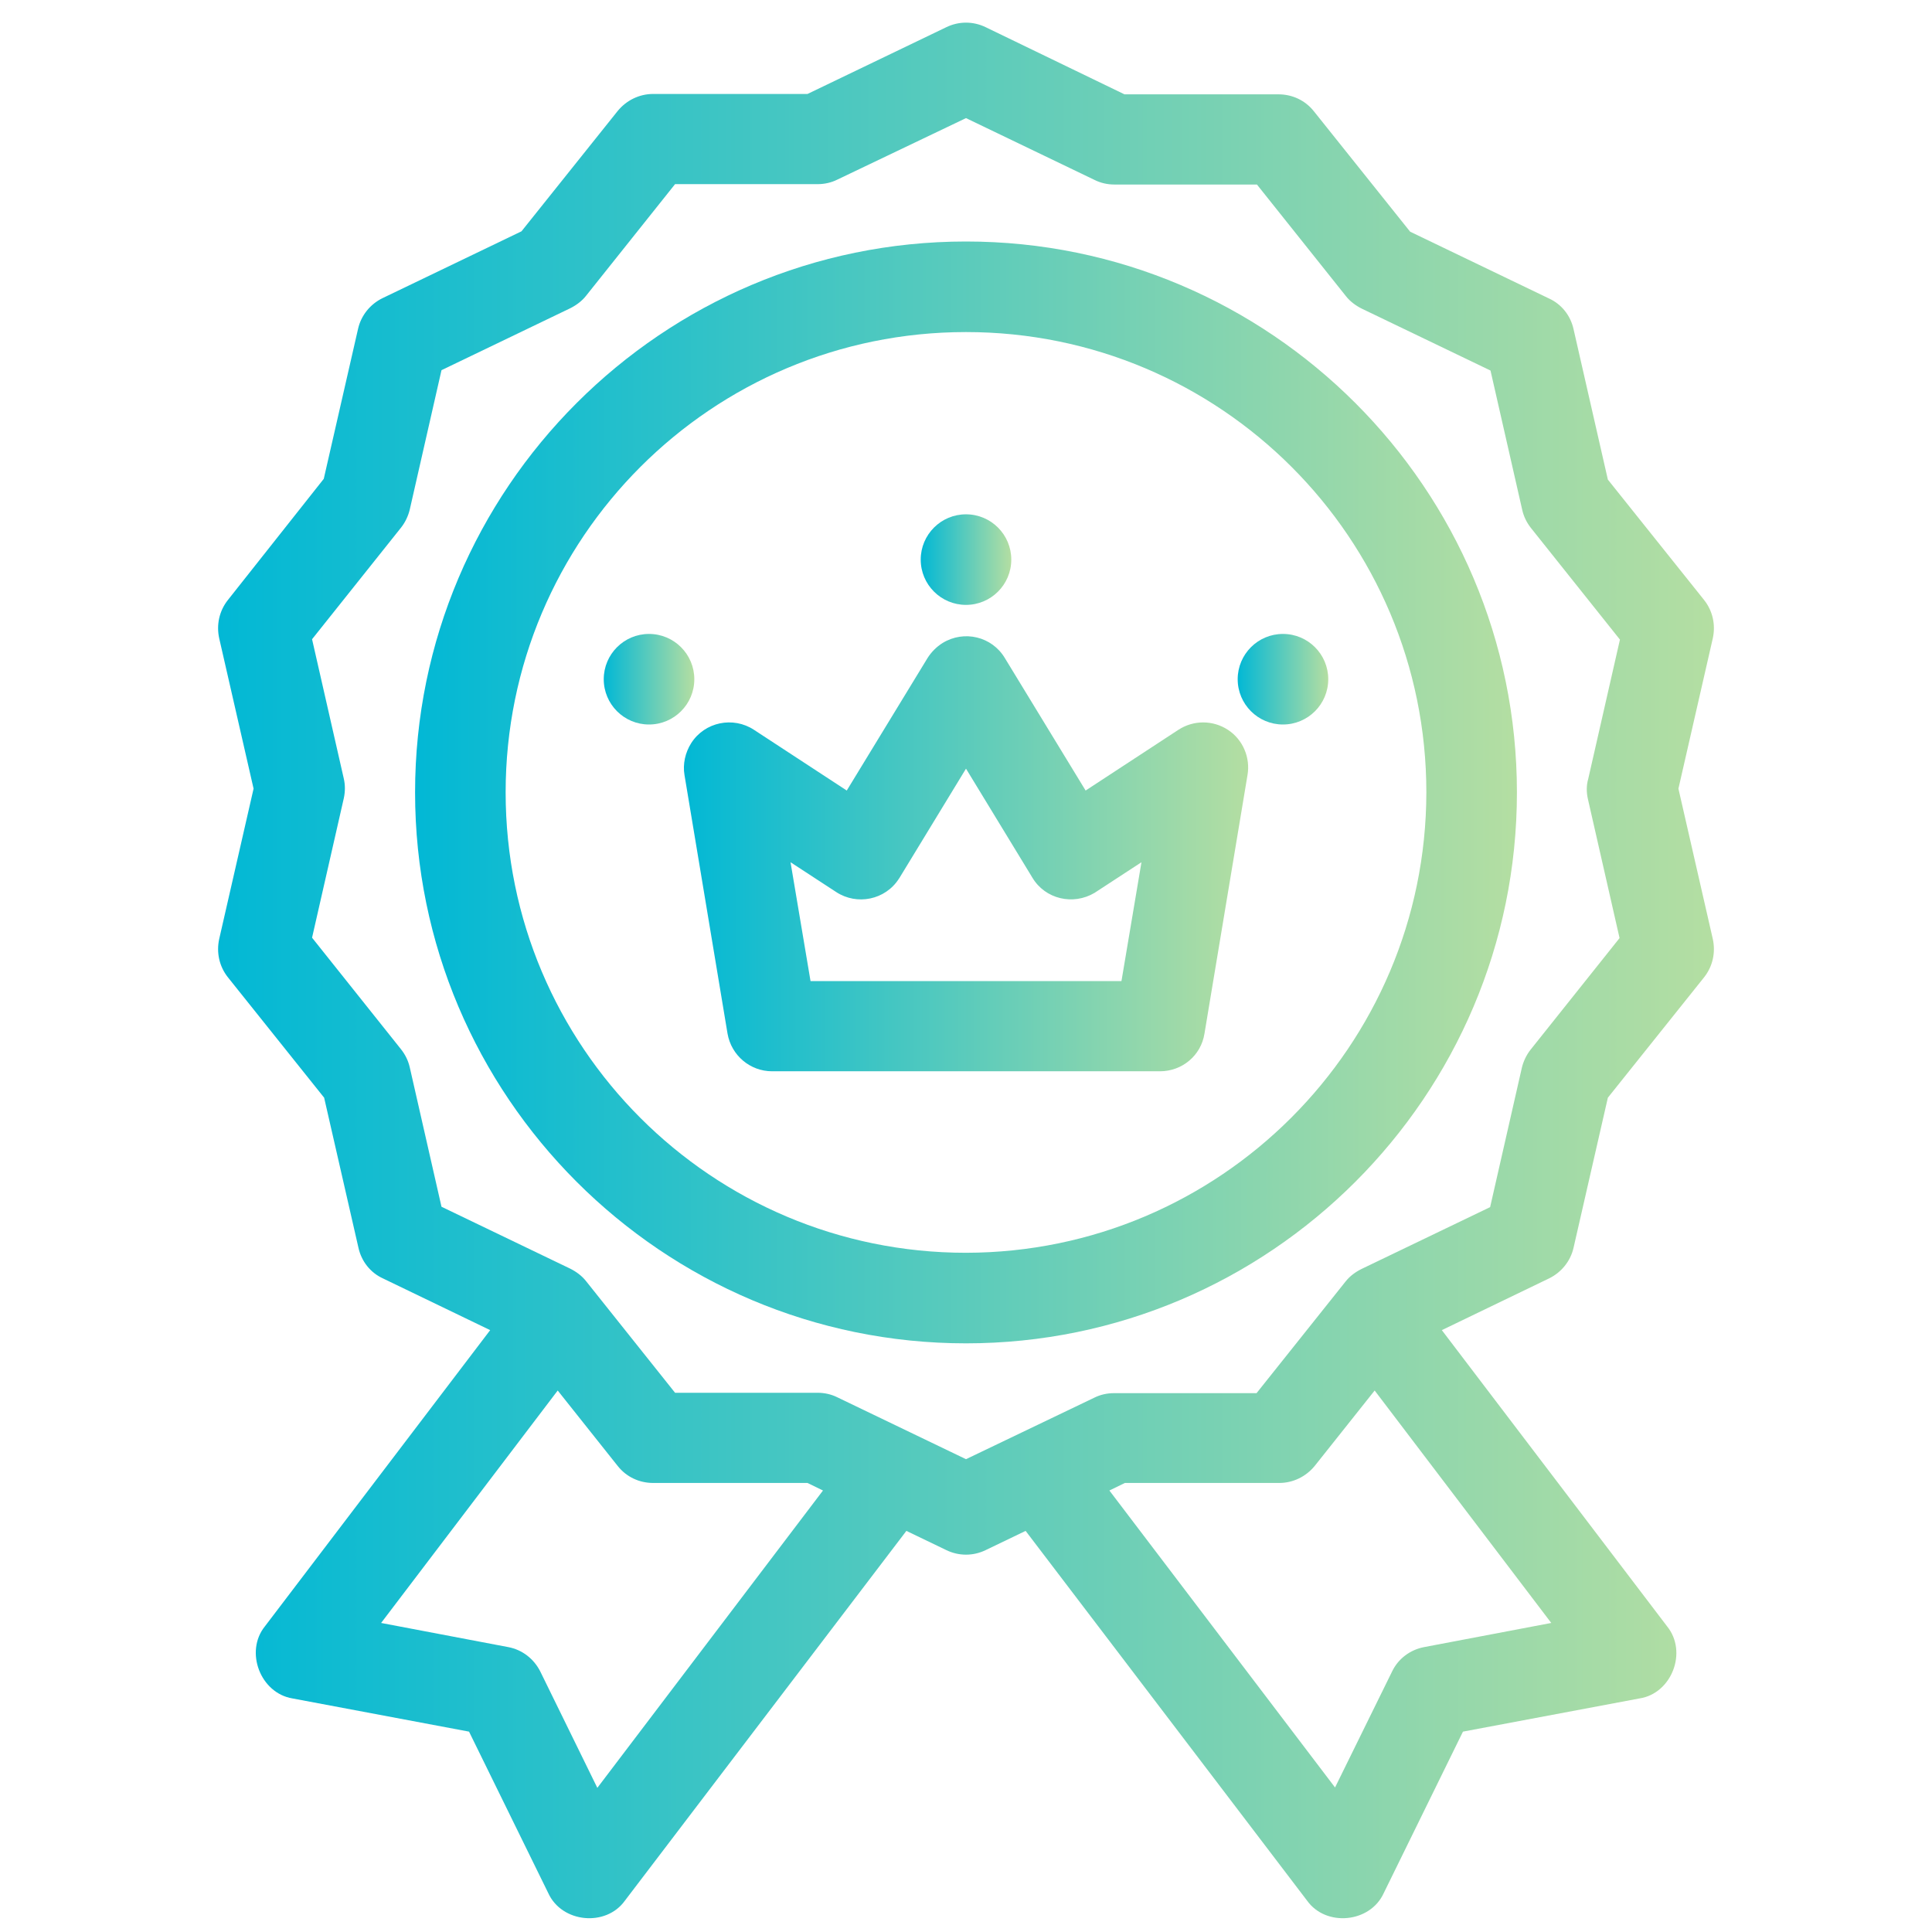 <?xml version="1.0" encoding="utf-8"?>
<!-- Generator: Adobe Illustrator 26.5.0, SVG Export Plug-In . SVG Version: 6.00 Build 0)  -->
<svg version="1.1" id="Vrstva_1" xmlns="http://www.w3.org/2000/svg" xmlns:xlink="http://www.w3.org/1999/xlink" x="0px" y="0px"
	 viewBox="0 0 512 512" style="enable-background:new 0 0 512 512;" xml:space="preserve">
<style type="text/css">
	.st0{fill:url(#SVGID_1_);}
	.st1{fill:url(#SVGID_00000151509609878556407020000012233066107115918484_);}
	.st2{fill:url(#SVGID_00000023275205397055274930000005024445855242202253_);}
	.st3{fill:url(#SVGID_00000121279896737512708730000012602734737641126300_);}
	.st4{fill:url(#SVGID_00000083087935802614835110000012730296424706431128_);}
	.st5{fill:url(#SVGID_00000072277972247680001890000001505341586075445175_);}
</style>
<g id="_18-brand_champion">
	<g id="linear_color">
		<linearGradient id="SVGID_1_" gradientUnits="userSpaceOnUse" x1="57.788" y1="257.202" x2="454.211" y2="257.202">
			<stop  offset="0" style="stop-color:#02B8D5"/>
			<stop  offset="1" style="stop-color:#B4DEA2"/>
		</linearGradient>
		<path class="st0" d="M444.8,209l9.1-39.8c0.8-3.6,0-7.3-2.3-10.2l-25.5-31.9L417,87.2c-0.8-3.6-3.2-6.6-6.5-8.1l-36.8-17.7
			l-25.5-31.9c-2.3-2.9-5.7-4.5-9.4-4.5H298L261.2,7.2c-3.3-1.6-7.1-1.6-10.4,0L214,24.9h-40.9c-3.7,0-7.1,1.7-9.4,4.5l-25.5,31.9
			l-36.8,17.7c-3.3,1.6-5.7,4.6-6.5,8.1l-9.1,39.8L60.4,159c-2.3,2.9-3.1,6.6-2.3,10.2l9.1,39.8l-9.1,39.8c-0.8,3.6,0,7.3,2.3,10.2
			l25.5,31.9l9.1,39.8c0.8,3.6,3.2,6.6,6.5,8.1l28.4,13.7l-59.7,78.5c-5.4,6.7-1.2,17.7,7.3,19.1l46.8,8.8l21,42.8
			c3.6,7.9,15.3,9,20.3,2l74.6-98l10.6,5.1c3.3,1.6,7.1,1.6,10.4,0l10.6-5.1l74.6,98c5,7,16.7,5.9,20.3-2l21-42.8l46.8-8.8
			c8.5-1.3,12.8-12.3,7.3-19.1l-59.7-78.5l28.4-13.7c3.3-1.6,5.7-4.6,6.5-8.1l9.1-39.8l25.5-31.9c2.3-2.9,3.1-6.6,2.3-10.2
			L444.8,209z M158.3,473.8L143.2,443c-1.7-3.4-4.8-5.8-8.5-6.5l-33.7-6.4l46.8-61.6l15.9,20c2.3,2.9,5.7,4.5,9.4,4.5H214l4.1,2
			L158.3,473.8z M377.4,436.5c-3.7,0.7-6.9,3.1-8.5,6.5l-15.1,30.7l-59.8-78.7l4.1-2h40.9c3.7,0,7.1-1.7,9.4-4.5l15.9-20l46.8,61.6
			L377.4,436.5z M420.8,211.7l8.4,36.9l-23.6,29.6c-1.1,1.4-1.9,3.1-2.3,4.8l-8.4,36.9l-34.1,16.4c-1.6,0.8-3.1,1.9-4.2,3.3
			l-23.6,29.6h-37.8c-1.8,0-3.6,0.4-5.2,1.2L256,386.7l-34.1-16.4c-1.6-0.8-3.4-1.2-5.2-1.2h-37.8l-23.6-29.6
			c-1.1-1.4-2.6-2.5-4.2-3.3l-34.1-16.4l-8.4-36.9c-0.4-1.8-1.2-3.4-2.3-4.8l-23.6-29.6l8.4-36.9c0.4-1.8,0.4-3.6,0-5.3l-8.4-36.9
			l23.6-29.6c1.1-1.4,1.9-3.1,2.3-4.8l8.4-36.9l34.1-16.4c1.6-0.8,3.1-1.9,4.2-3.3l23.6-29.6h37.8c1.8,0,3.6-0.4,5.2-1.2L256,31.3
			l34.1,16.4c1.6,0.8,3.4,1.2,5.2,1.2h37.8l23.6,29.6c1.1,1.4,2.6,2.5,4.2,3.3l34.1,16.4l8.4,36.9c0.4,1.8,1.2,3.4,2.3,4.8
			l23.6,29.6l-8.4,36.9C420.4,208.1,420.4,209.9,420.8,211.7L420.8,211.7z"/>
		
			<linearGradient id="SVGID_00000067931396033261725400000012562669235678385074_" gradientUnits="userSpaceOnUse" x1="110" y1="210" x2="402" y2="210">
			<stop  offset="0" style="stop-color:#02B8D5"/>
			<stop  offset="1" style="stop-color:#B4DEA2"/>
		</linearGradient>
		<path style="fill:url(#SVGID_00000067931396033261725400000012562669235678385074_);" d="M256,64c-80.5,0-146,65.5-146,146
			s65.5,146,146,146s146-65.5,146-146S336.5,64,256,64z M256,332c-67.4,0-122-54.6-122-122S188.6,88,256,88s122,54.6,122,122
			C377.9,277.3,323.3,331.9,256,332z"/>
		
			<linearGradient id="SVGID_00000036946457816579432880000015972356071750335145_" gradientUnits="userSpaceOnUse" x1="181.202" y1="226.327" x2="330.803" y2="226.327">
			<stop  offset="0" style="stop-color:#02B8D5"/>
			<stop  offset="1" style="stop-color:#B4DEA2"/>
		</linearGradient>
		<path style="fill:url(#SVGID_00000036946457816579432880000015972356071750335145_);" d="M325.4,193.4c-4-2.6-9.1-2.6-13.1,0
			l-24.6,16.1l-21.4-35.1c-3.4-5.7-10.8-7.5-16.5-4c-1.6,1-3,2.4-4,4l-21.4,35.1l-24.6-16.1c-5.5-3.6-13-2.1-16.6,3.5
			c-1.6,2.5-2.3,5.6-1.8,8.5l11.4,68.5c1,5.8,6,10,11.8,10h102.8c5.9,0,10.9-4.2,11.8-10l11.4-68.5
			C331.4,200.8,329.4,196,325.4,193.4L325.4,193.4z M297.2,260h-82.4l-5.3-31.5l12.1,7.9c5.5,3.6,13,2.1,16.6-3.5
			c0.1-0.1,0.1-0.2,0.2-0.3l17.6-28.9l17.6,28.9c3.4,5.7,10.8,7.4,16.5,4c0.1-0.1,0.2-0.1,0.3-0.2l12.1-7.9L297.2,260z"/>
		
			<linearGradient id="SVGID_00000106141141146429908470000018205663162751906736_" gradientUnits="userSpaceOnUse" x1="244" y1="148.326" x2="268" y2="148.326">
			<stop  offset="0" style="stop-color:#02B8D5"/>
			<stop  offset="1" style="stop-color:#B4DEA2"/>
		</linearGradient>
		<circle style="fill:url(#SVGID_00000106141141146429908470000018205663162751906736_);" cx="256" cy="148.3" r="12"/>
		
			<linearGradient id="SVGID_00000002386853290787348760000001856117573685702025_" gradientUnits="userSpaceOnUse" x1="328" y1="180" x2="352" y2="180">
			<stop  offset="0" style="stop-color:#02B8D5"/>
			<stop  offset="1" style="stop-color:#B4DEA2"/>
		</linearGradient>
		<circle style="fill:url(#SVGID_00000002386853290787348760000001856117573685702025_);" cx="340" cy="180" r="12"/>
		
			<linearGradient id="SVGID_00000050627389031707349710000012394935052314918548_" gradientUnits="userSpaceOnUse" x1="160" y1="180" x2="184" y2="180">
			<stop  offset="0" style="stop-color:#02B8D5"/>
			<stop  offset="1" style="stop-color:#B4DEA2"/>
		</linearGradient>
		<circle style="fill:url(#SVGID_00000050627389031707349710000012394935052314918548_);" cx="172" cy="180" r="12"/>
	</g>
</g>
</svg>
